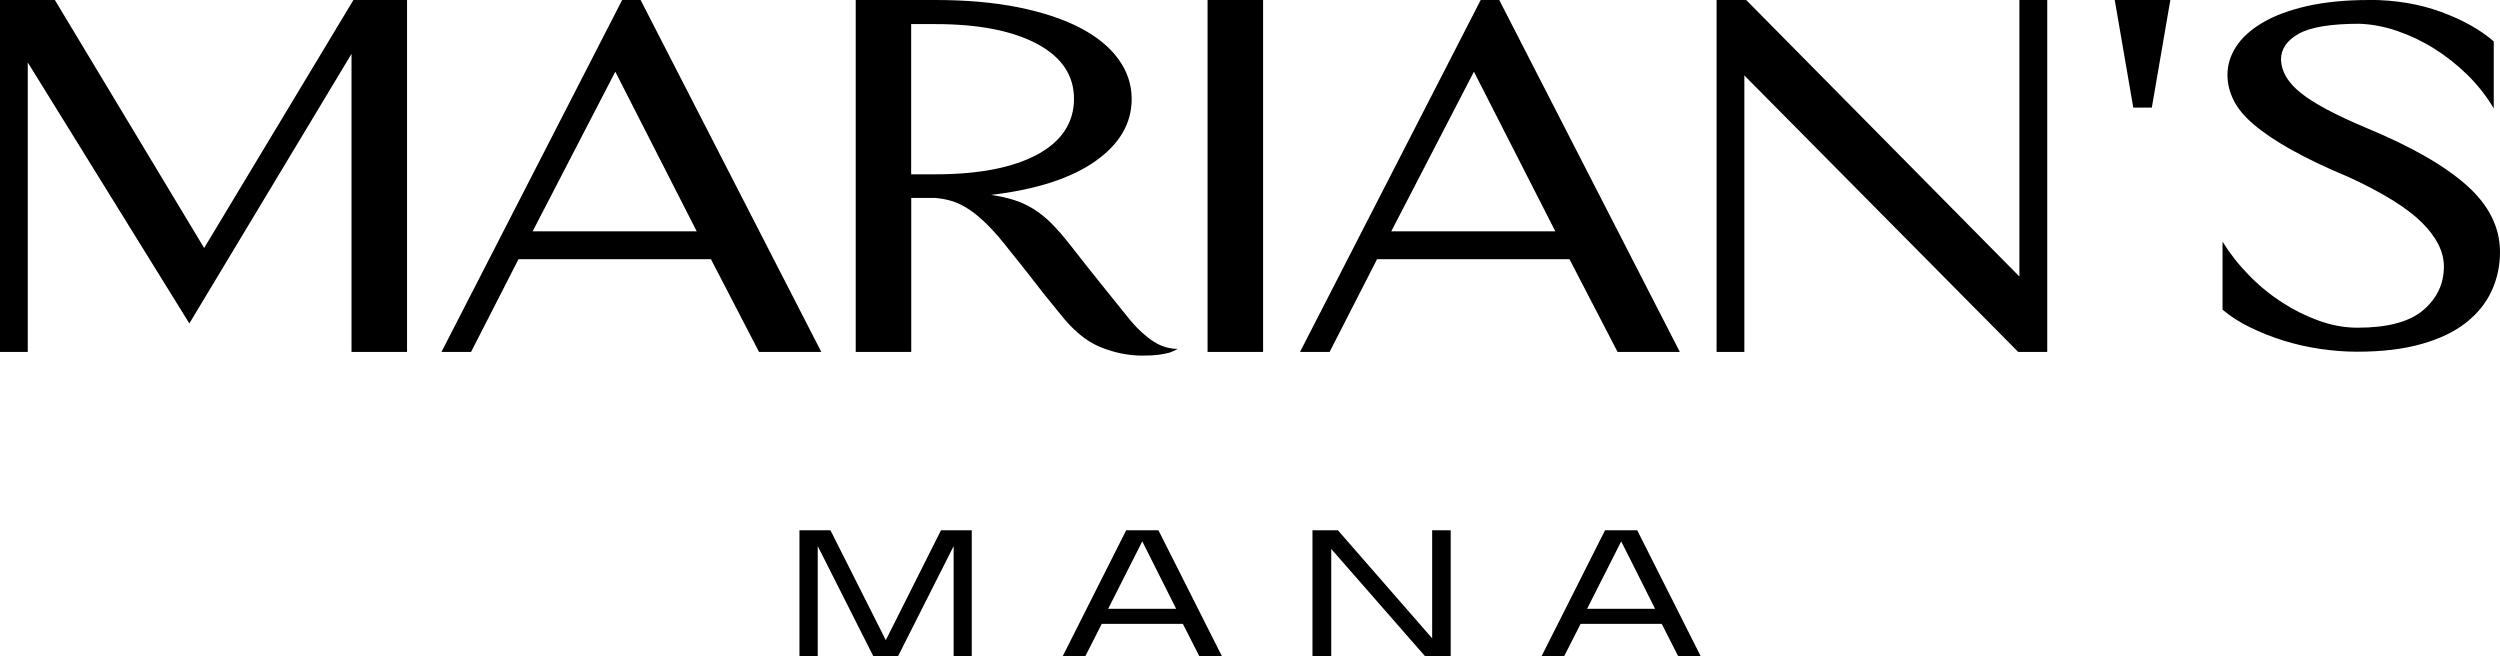 <?xml version="1.0" encoding="UTF-8"?>
<svg xmlns="http://www.w3.org/2000/svg" width="301" height="79" viewBox="0 0 301 79" fill="none">
  <g clip-path="url(#clip0_3_37)">
    <path d="M42.553 0L24.579 29.86L6.605 0H0V42.376H3.343V7.518L22.797 38.943L42.322 6.484V42.376H49.008V0H42.542H42.553ZM74.087 8.642L83.884 27.852H64.129L74.077 8.642H74.087ZM74.907 0L53.151 42.376H56.713L62.428 31.205H85.595L91.39 42.376H98.886L77.129 0H74.897H74.907ZM109.714 2.901H112.606C117.8 2.901 121.883 3.694 124.855 5.279C127.828 6.865 129.309 9.073 129.309 11.904C129.309 14.734 127.838 17.023 124.885 18.608C121.943 20.194 117.84 20.987 112.596 20.987H109.704V2.901H109.714ZM103.029 0V42.376H109.714V23.828H112.536C113.227 23.878 113.907 23.998 114.578 24.199C115.248 24.4 115.939 24.731 116.659 25.203C117.38 25.674 118.14 26.317 118.961 27.14C119.782 27.963 120.682 29.017 121.673 30.301C122.364 31.144 123.054 32.018 123.755 32.911C124.445 33.804 125.066 34.597 125.616 35.3C126.256 36.093 126.907 36.886 127.547 37.678C129.129 39.716 130.76 41.081 132.451 41.773C134.133 42.466 135.844 42.817 137.575 42.817C138.366 42.817 139.026 42.777 139.547 42.707C140.067 42.627 140.497 42.546 140.848 42.446C141.248 42.295 141.568 42.145 141.808 42.004C140.768 42.004 139.787 41.703 138.876 41.111C137.955 40.519 137.055 39.696 136.164 38.652C135.964 38.401 135.594 37.939 135.053 37.277C134.503 36.605 133.872 35.822 133.162 34.928C132.441 34.035 131.701 33.102 130.93 32.138C130.159 31.165 129.429 30.241 128.738 29.348C127.998 28.404 127.287 27.601 126.627 26.929C125.956 26.256 125.256 25.684 124.515 25.213C123.775 24.741 122.984 24.37 122.143 24.099C121.303 23.828 120.362 23.617 119.321 23.466C124.765 22.824 128.949 21.469 131.871 19.411C134.793 17.354 136.254 14.855 136.254 11.924C136.254 10.188 135.724 8.582 134.653 7.116C133.592 5.651 132.051 4.396 130.049 3.352C128.048 2.309 125.576 1.486 122.664 0.893C119.742 0.301 116.399 0 112.636 0H103.059H103.029ZM145.391 42.376H152.076V0H145.391V42.376ZM177.466 8.642L187.263 27.852H167.508L177.456 8.642H177.466ZM178.276 0L156.52 42.376H160.082L165.797 31.205H188.964L194.759 42.376H202.255L180.508 0H178.276ZM243.136 0V33.292L210.241 0H206.678V42.376H210.02V9.083L242.996 42.376H246.488V0H243.146H243.136ZM254.615 0L256.846 12.958H259.078L261.31 0H254.625H254.615ZM285.258 0C282.386 0 279.874 0.251 277.722 0.743C275.571 1.235 273.789 1.907 272.378 2.75C270.967 3.593 269.916 4.547 269.226 5.621C268.535 6.685 268.185 7.819 268.185 9.013C268.185 10.057 268.435 11.071 268.926 12.064C269.416 13.058 270.237 14.042 271.377 15.005C272.518 15.979 274.009 16.983 275.871 18.026C277.732 19.07 280.014 20.164 282.736 21.298C286.849 23.185 289.791 25.012 291.573 26.768C293.354 28.535 294.245 30.301 294.245 32.088C294.245 34.176 293.414 35.922 291.763 37.337C290.102 38.752 287.47 39.455 283.857 39.455C282.326 39.455 280.785 39.184 279.253 38.632C277.722 38.09 276.231 37.357 274.8 36.434C273.369 35.511 272.028 34.426 270.787 33.152C269.546 31.887 268.485 30.532 267.594 29.097V37.287C268.535 38.08 269.636 38.792 270.897 39.405C272.158 40.027 273.509 40.559 274.94 41.011C276.371 41.452 277.862 41.794 279.393 42.014C280.925 42.235 282.386 42.346 283.777 42.346C286.799 42.346 289.391 42.034 291.573 41.412C293.754 40.79 295.536 39.937 296.917 38.843C298.308 37.749 299.329 36.474 299.999 35.009C300.67 33.543 301 31.988 301 30.352C301 27.371 299.659 24.691 296.987 22.312C294.315 19.933 290.282 17.625 284.878 15.387C281.215 13.851 278.603 12.456 277.042 11.211C275.48 9.967 274.68 8.632 274.63 7.186C274.63 5.892 275.35 4.858 276.781 4.055C278.213 3.262 280.644 2.861 284.057 2.861C285.538 2.911 287.049 3.192 288.591 3.714C290.122 4.236 291.613 4.938 293.044 5.832C294.475 6.725 295.816 7.779 297.057 8.993C298.298 10.208 299.359 11.563 300.249 13.048V4.988C298.668 3.603 296.567 2.419 293.935 1.445C291.313 0.482 288.41 -0.01 285.248 -0.01L285.258 0Z" fill="#000000"></path>
    <path d="M113.297 63.844L106.651 77.073L99.986 63.844H96.254V78.99H98.455V65.751L105.14 78.99H108.133L114.818 65.751V78.99H116.999V63.844H113.287H113.297ZM137.535 65.189L141.608 73.299H133.422L137.525 65.189H137.535ZM135.594 63.844L127.958 78.99H130.68L132.651 75.116H142.419L144.39 78.99H147.112L139.477 63.844H135.614H135.594ZM172.432 63.844V76.852L161.083 63.844H158.021V78.99H160.282V66.093L171.561 78.99H174.663V63.844H172.422H172.432ZM195.199 65.189L199.272 73.299H191.086L195.189 65.189H195.199ZM193.248 63.844L185.612 78.99H188.334L190.305 75.116H200.073L202.044 78.99H204.756L197.121 63.844H193.258H193.248Z" fill="#000000"></path>
  </g>
  <defs>
    <clipPath id="clip0_3_37">
      <rect width="301" height="79" fill="#000000"></rect>
    </clipPath>
  </defs>
</svg>
